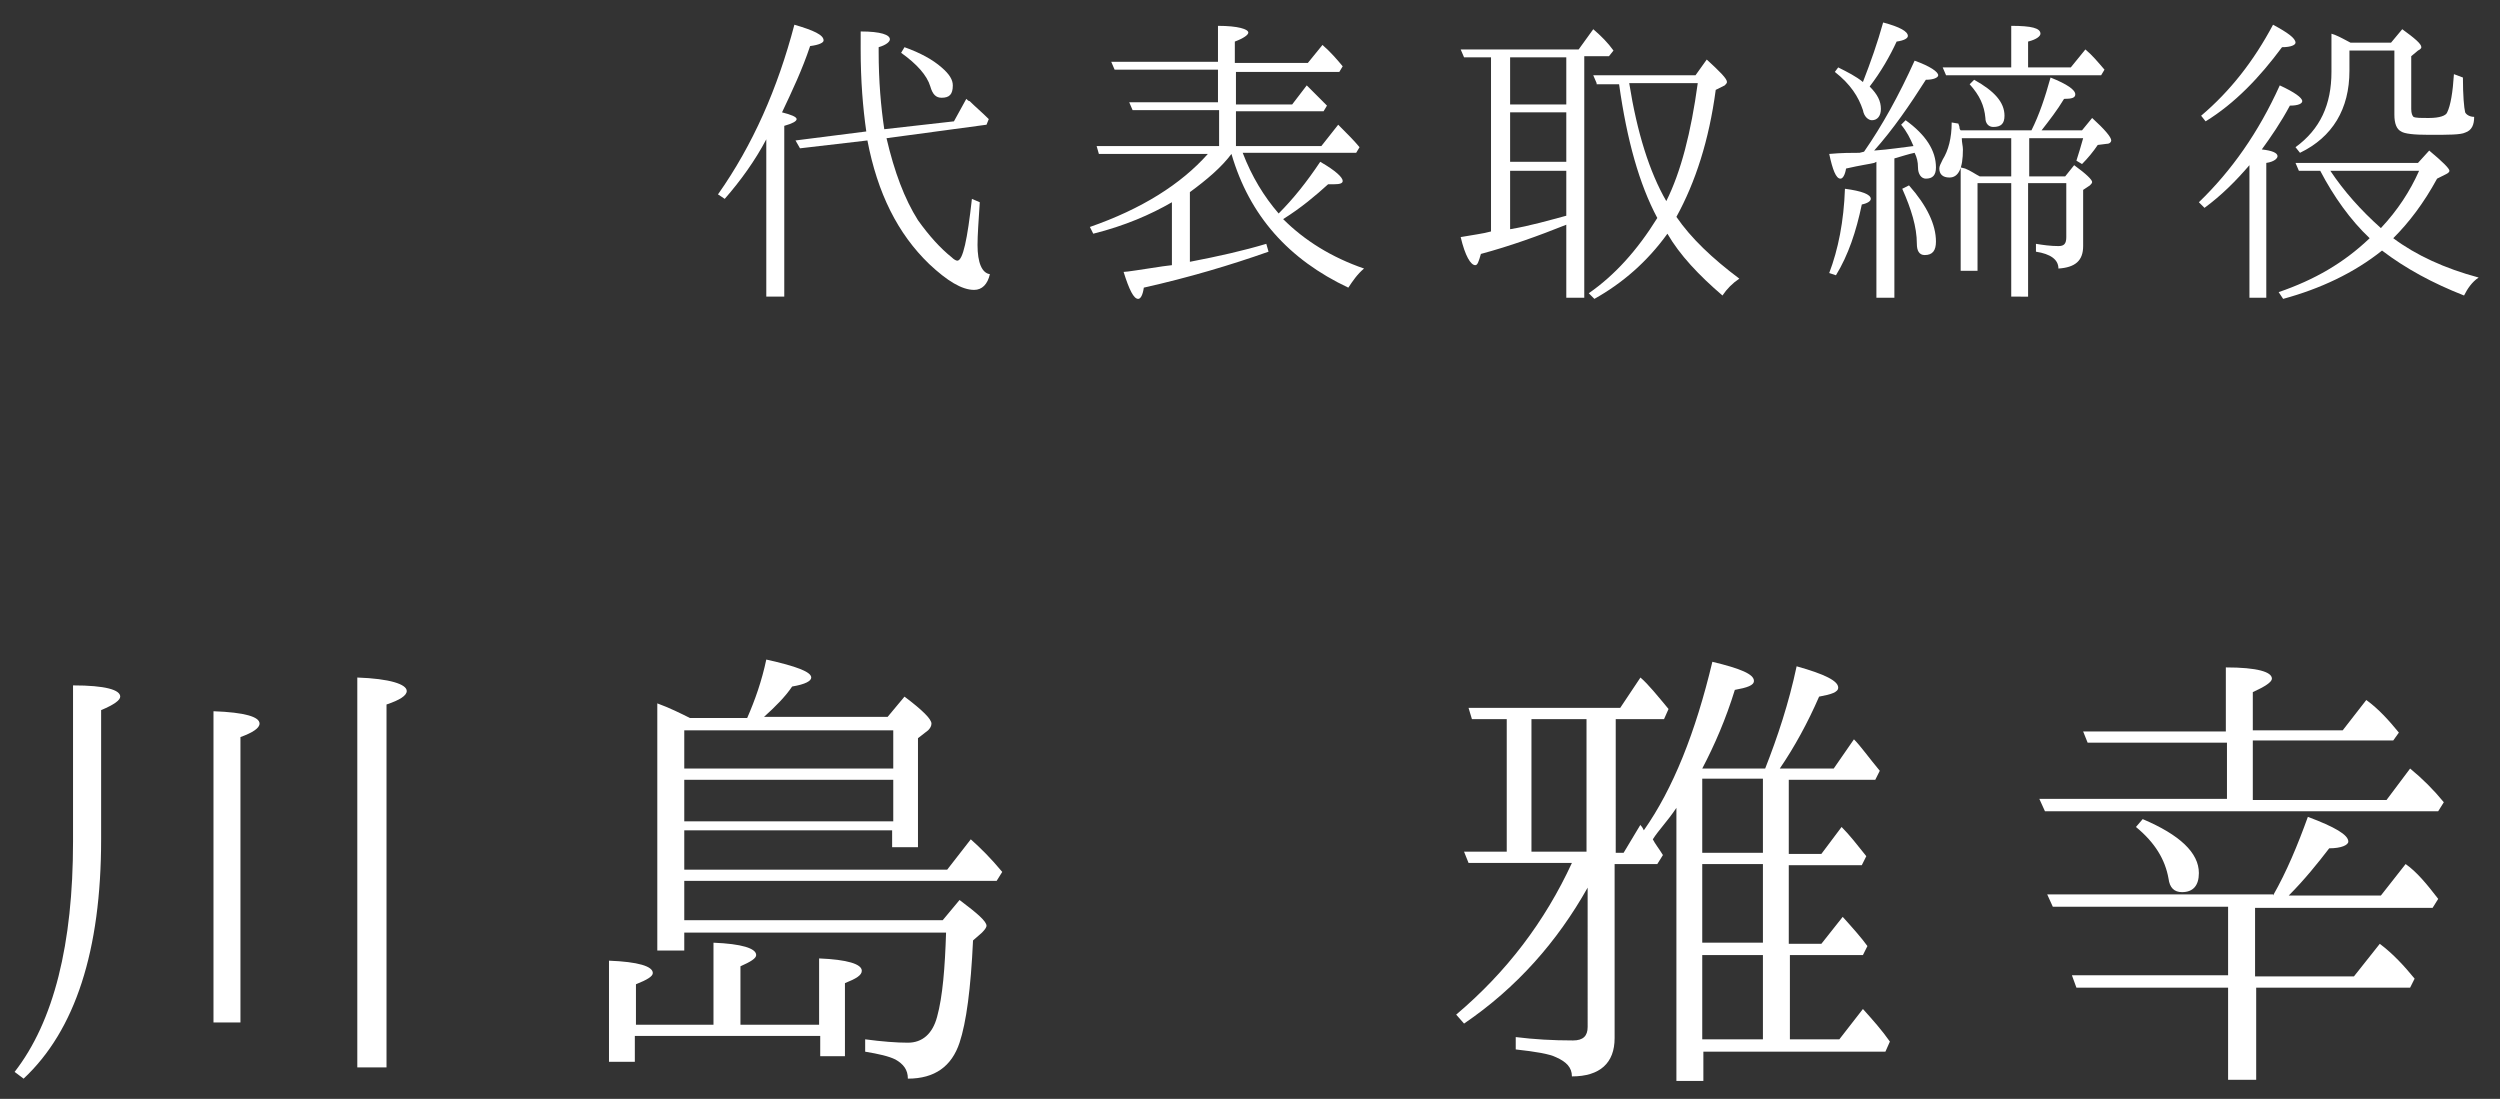 <?xml version="1.0" encoding="utf-8"?>
<!-- Generator: Adobe Illustrator 25.2.0, SVG Export Plug-In . SVG Version: 6.00 Build 0)  -->
<svg version="1.1" id="レイヤー_1" xmlns="http://www.w3.org/2000/svg" xmlns:xlink="http://www.w3.org/1999/xlink" x="0px"
	 y="0px" viewBox="0 0 222.5 97.8" style="enable-background:new 0 0 222.5 97.8;" xml:space="preserve">
<rect x="0" y="0" width="222.5" height="97.8" fill="#333333" stroke="none"/>
<style type="text/css">
	.st0{fill:#FFFFFF;}
</style>
<g>
	<path class="st0" d="M70.9,10.6c0,0.2-0.4,0.4-1.1,0.6v15.2h-1.6V12.4c-1,1.9-2.3,3.7-3.7,5.3l-0.6-0.4c3.1-4.4,5.3-9.4,6.8-15.1
		c1.7,0.5,2.6,0.9,2.6,1.4c0,0.2-0.4,0.4-1.2,0.5c-0.7,2.1-1.6,4-2.5,5.9C70.4,10.2,70.9,10.4,70.9,10.6z M78.9,12.3
		c0.7,3,1.6,5.4,2.8,7.3c1,1.4,2,2.5,3,3.3c0.2,0.2,0.4,0.3,0.5,0.3c0.5,0,0.9-1.9,1.3-5.5l0.7,0.3c-0.1,1.6-0.2,2.9-0.2,3.8
		c0,1.6,0.4,2.5,1.1,2.6c-0.2,0.9-0.7,1.4-1.4,1.4c-1.1,0-2.4-0.8-4-2.3c-2.8-2.7-4.6-6.3-5.5-11l-6,0.7l-0.4-0.7l6.3-0.8
		c-0.3-2.1-0.5-4.5-0.5-7.3V2.8c1.8,0,2.6,0.3,2.6,0.7c0,0.2-0.3,0.5-1,0.7v0.4c0,2.6,0.2,4.9,0.5,6.9l6.2-0.7l1.1-2
		c0.1,0.1,0.2,0.2,0.3,0.2c0.5,0.5,1.1,1,1.7,1.6l-0.2,0.5L78.9,12.3z M80.5,4.2C81.9,4.7,83,5.3,83.8,6c0.7,0.6,1,1.1,1,1.6
		c0,0.8-0.3,1.1-1,1.1c-0.5,0-0.8-0.3-1-1c-0.3-1-1.2-2-2.6-3L80.5,4.2z"/>
	<path class="st0" d="M105.9,17.1v6.2c2.6-0.5,4.8-1,6.8-1.6l0.2,0.7c-3.4,1.2-7.1,2.3-11.1,3.2c-0.1,0.7-0.3,1-0.5,1
		c-0.4,0-0.8-0.8-1.3-2.4c0.3,0,1.5-0.2,3.5-0.5l0.8-0.1V18c-1.9,1.1-4.2,2.1-7,2.8L97,20.2c4.6-1.6,8.1-3.8,10.5-6.5h-9.7L97.6,13
		h10.9V9.8h-7.7l-0.3-0.7h7.9V6.2h-9.2l-0.3-0.7h9.5V2.3c1.8,0,2.7,0.3,2.7,0.6c0,0.2-0.4,0.5-1.2,0.8v1.9h6.5l1.3-1.6
		c0.7,0.6,1.3,1.3,1.8,1.9l-0.3,0.5H110v2.9h5l1.3-1.7c0.7,0.7,1.3,1.3,1.8,1.8l-0.3,0.5H110V13h7.6l1.5-1.9c0.8,0.8,1.4,1.4,1.9,2
		l-0.3,0.5h-10.1c0.8,2.1,1.9,3.9,3.2,5.4c1.3-1.3,2.5-2.8,3.7-4.6c1.4,0.8,2,1.4,2,1.7c0,0.2-0.2,0.3-0.8,0.3c-0.2,0-0.4,0-0.5,0
		c-1.1,1-2.4,2.1-4,3.1c1.9,1.9,4.3,3.4,7.2,4.4c-0.6,0.5-1,1.1-1.4,1.7c-5.3-2.5-8.8-6.4-10.4-11.9C108.7,14.9,107.4,16,105.9,17.1
		z"/>
	<path class="st0" d="M141,5.1v21.4h-1.6V20c-2.5,1-5,1.9-7.6,2.6c-0.2,0.7-0.3,1-0.5,1c-0.4,0-0.9-0.8-1.3-2.5
		c1.1-0.2,2-0.3,2.7-0.5V5.1h-2.4l-0.3-0.7h10.5l1.3-1.8c0.7,0.6,1.3,1.2,1.8,1.9l-0.4,0.5H141z M134.4,9.3h5V5.1h-5V9.3z M139.4,10
		h-5v4.4h5V10z M139.4,15.2h-5v5.2c1.8-0.3,3.5-0.8,5-1.2V15.2z M142.1,7.4l-0.3-0.7h9.1l1-1.4c1.2,1.1,1.8,1.7,1.8,2
		c0,0.1-0.1,0.2-0.2,0.3l-0.8,0.4c-0.6,4.5-1.8,8.2-3.5,11.3c1.3,1.9,3.2,3.7,5.6,5.5c-0.6,0.4-1.1,0.9-1.5,1.5
		c-2.1-1.8-3.8-3.6-4.9-5.5c-1.8,2.5-4,4.4-6.5,5.8l-0.5-0.5c2.3-1.6,4.3-3.8,6.1-6.7c-1.6-3-2.7-6.9-3.4-11.9H142.1z M145,7.4
		c0.7,4.4,1.8,7.9,3.3,10.5c1.3-2.6,2.2-6.1,2.8-10.5H145z"/>
	<path class="st0" d="M162.8,24.3c0.8-2.1,1.3-4.6,1.4-7.5c1.5,0.2,2.3,0.5,2.3,0.9c0,0.2-0.3,0.4-0.8,0.5c-0.5,2.4-1.2,4.5-2.3,6.3
		L162.8,24.3z M165.9,13.5c1.6-2.3,3.1-5,4.5-8.1c1.4,0.5,2.1,1,2.1,1.3c0,0.2-0.4,0.4-1.1,0.4c-1.4,2.2-2.9,4.4-4.6,6.3
		c1.4-0.1,2.6-0.3,3.5-0.4c-0.3-0.7-0.6-1.3-1.1-1.9l0.4-0.4c1.8,1.3,2.7,2.7,2.7,4.2c0,0.7-0.3,1-0.9,1c-0.4,0-0.7-0.4-0.7-1
		c0-0.5-0.1-0.9-0.3-1.3c-0.5,0.1-1.1,0.3-1.8,0.5v12.4h-1.6V14.4l-0.2,0.1c-0.4,0.1-1.2,0.2-2.5,0.5c-0.1,0.6-0.3,0.9-0.5,0.9
		c-0.4,0-0.7-0.8-1-2.2c1.1-0.1,2-0.1,2.7-0.1L165.9,13.5z M167.6,2c1.5,0.4,2.2,0.8,2.2,1.2c0,0.2-0.3,0.4-1,0.5
		c-0.6,1.3-1.4,2.7-2.4,4c0.7,0.7,1,1.3,1,2c0,0.6-0.3,1-0.8,1c-0.3,0-0.7-0.3-0.8-0.9c-0.4-1.2-1.1-2.3-2.5-3.4l0.3-0.4
		c0.8,0.4,1.6,0.8,2.2,1.3C166.5,5.5,167.1,3.8,167.6,2z M169.9,16.5c1.6,1.8,2.4,3.5,2.4,5c0,0.8-0.3,1.2-1,1.2
		c-0.5,0-0.7-0.4-0.7-1c0-1.5-0.5-3.1-1.3-4.9L169.9,16.5z M180.6,15.7h3.2l0.8-1c1.1,0.8,1.6,1.3,1.6,1.5c0,0.1-0.1,0.2-0.2,0.3
		l-0.6,0.4v5c0,1.3-0.7,1.9-2.2,2c0-0.8-0.7-1.3-2-1.5v-0.7c0.6,0.1,1.3,0.2,2,0.2c0.5,0,0.7-0.2,0.7-0.8v-4.8h-3.4v10.1H179V16.3
		h-3v7.8h-1.5v-9.2l0.4,0.1c0.5,0.2,0.9,0.5,1.3,0.7h2.8v-3.4h-4.4c0,0.4,0.1,0.7,0.1,1c0,1.7-0.4,2.5-1.2,2.5
		c-0.6,0-0.9-0.3-0.9-0.8c0-0.2,0.1-0.4,0.3-0.8c0.5-0.8,0.8-1.9,0.8-3.3l0.6,0.1c0,0.1,0.1,0.2,0.1,0.4c0,0.1,0.1,0.2,0.1,0.2h6.3
		c0.7-1.4,1.2-2.9,1.7-4.7c1.5,0.6,2.2,1.1,2.2,1.5c0,0.3-0.3,0.4-1,0.4c-0.6,1-1.3,1.9-2,2.8h3.6l0.9-1.1c1.1,1,1.7,1.7,1.7,2
		c0,0.1-0.1,0.3-0.4,0.3l-0.8,0.1c-0.4,0.6-0.9,1.2-1.4,1.7l-0.5-0.3c0.2-0.6,0.4-1.3,0.6-2h-4.8V15.7z M179,6V2.3
		c1.8,0,2.6,0.2,2.6,0.7c0,0.2-0.3,0.5-1.1,0.7V6h3.8l1.3-1.6c0.6,0.5,1.1,1.1,1.7,1.8L187,6.7h-13.8L172.9,6H179z M175.7,7.1
		c1.8,1,2.7,2,2.7,3.2c0,0.7-0.3,1-1,1c-0.4,0-0.7-0.3-0.7-0.8c-0.1-1.1-0.5-2-1.4-3L175.7,7.1z"/>
	<path class="st0" d="M202.7,13.9c0,0.2-0.3,0.5-1,0.6v12h-1.5V14.7c-1.2,1.4-2.5,2.7-4,3.8l-0.5-0.5c2.9-2.8,5.3-6.2,7.2-10.4
		c1.3,0.6,2,1.1,2,1.4c0,0.2-0.3,0.4-1.1,0.4c-0.8,1.5-1.7,2.8-2.5,3.9C202.2,13.4,202.7,13.6,202.7,13.9z M195.9,10.3
		c2.6-2.2,4.7-4.9,6.4-8.1c1.3,0.7,2,1.2,2,1.6c0,0.2-0.4,0.4-1.2,0.4c-2,2.7-4.2,5-6.8,6.6L195.9,10.3z M204.6,15.2l-0.3-0.7h10.9
		l1-1.1c1.2,1,1.8,1.6,1.8,1.8c0,0.1-0.1,0.2-0.3,0.3l-0.8,0.4c-1.2,2.2-2.5,3.9-3.9,5.3c2,1.5,4.6,2.7,7.6,3.5
		c-0.6,0.4-1,1-1.3,1.6c-2.8-1.1-5.2-2.4-7.3-4c-2.5,2-5.5,3.4-8.8,4.3l-0.4-0.6c3.2-1.1,5.8-2.6,8.1-4.8c-1.7-1.6-3.2-3.7-4.4-6
		H204.6z M209.1,4.5v1.8c0,3.4-1.5,5.9-4.4,7.3l-0.4-0.5c2.2-1.6,3.2-3.8,3.2-6.7V3l0.3,0.1c0.5,0.2,1,0.5,1.4,0.7h3.6l1-1.2
		c1.1,0.8,1.7,1.3,1.7,1.6c0,0.1-0.1,0.2-0.3,0.3L214.6,5v4.7c0,0.4,0.1,0.6,0.2,0.7c0.2,0.1,0.6,0.1,1.4,0.1c0.9,0,1.5-0.2,1.6-0.5
		c0.3-0.6,0.5-1.8,0.6-3.4l0.8,0.3c0,1.6,0.1,2.7,0.2,3.1c0.1,0.2,0.4,0.4,0.8,0.4c0,0.7-0.2,1.2-0.8,1.4c-0.4,0.2-1.5,0.2-3.2,0.2
		c-1.4,0-2.2-0.1-2.5-0.3c-0.4-0.2-0.6-0.7-0.6-1.5V4.5H209.1z M207.4,15.2c1.2,1.8,2.7,3.5,4.5,5.1c1.5-1.6,2.6-3.3,3.4-5.1H207.4z
		"/>
	<path class="st0" d="M1.3,95.4C4.8,90.9,6.5,84,6.5,74.9V61c2.9,0,4.2,0.4,4.2,1c0,0.3-0.5,0.7-1.7,1.2v11.5c0,9.9-2.3,17-6.9,21.3
		L1.3,95.4z M19,91V63.3c2.8,0.1,4.1,0.5,4.1,1.1c0,0.4-0.6,0.8-1.7,1.2V91H19z M31.8,95V60.3c2.9,0.1,4.4,0.6,4.4,1.2
		c0,0.4-0.6,0.8-1.8,1.2V95H31.8z"/>
	<path class="st0" d="M56.5,91.2h7v-7.3c2.5,0.1,3.8,0.5,3.8,1.1c0,0.3-0.5,0.6-1.4,1v5.2h7v-5.9c2.5,0.1,3.8,0.5,3.8,1.1
		c0,0.4-0.5,0.7-1.5,1.1V94H73v-1.8H56.5v2.3h-2.3v-9c2.6,0.1,3.9,0.5,3.9,1.1c0,0.3-0.5,0.6-1.5,1V91.2z M66.5,63.9
		c0.7-1.6,1.3-3.3,1.7-5.2c2.7,0.6,4,1.1,4,1.6c0,0.3-0.5,0.6-1.7,0.8c-0.6,0.9-1.5,1.8-2.5,2.7h11l1.5-1.8c1.6,1.2,2.4,2,2.4,2.4
		c0,0.2-0.1,0.4-0.3,0.6l-0.9,0.7v9.7h-2.3v-1.5H60.9v3.5h23.4l2.1-2.7c0.9,0.8,1.8,1.7,2.8,2.9l-0.5,0.8H60.9v3.5h23l1.5-1.8
		c1.6,1.2,2.4,1.9,2.4,2.3c0,0.1-0.1,0.3-0.4,0.6l-0.8,0.7C86.4,88,86,91,85.4,92.8c-0.7,2.1-2.2,3.2-4.6,3.2c0-0.8-0.4-1.3-1.1-1.7
		c-0.6-0.3-1.5-0.5-2.7-0.7v-1.1c1.5,0.2,2.8,0.3,3.8,0.3c1.3,0,2.2-0.8,2.6-2.3c0.5-1.8,0.7-4.4,0.8-7.5H60.9v1.6h-2.4v-22
		c1.1,0.4,2.1,0.9,2.9,1.3H66.5z M79.5,68.4V65H60.9v3.4H79.5z M79.5,69.4H60.9v3.7h18.6V69.4z"/>
	<path class="st0" d="M143.6,75.9h0.9l1.5-2.5c0,0.1,0.1,0.1,0.2,0.3l0.1,0.2c2.6-3.7,4.6-8.7,6.1-15c2.5,0.6,3.7,1.1,3.7,1.7
		c0,0.4-0.6,0.6-1.7,0.8c-0.8,2.6-1.8,4.9-2.9,7h5.6c1.1-2.8,2.1-5.8,2.8-9.1c2.5,0.7,3.7,1.3,3.7,1.9c0,0.4-0.6,0.6-1.7,0.8
		c-1,2.3-2.2,4.5-3.5,6.4h4.8l1.8-2.6c0.6,0.6,1.3,1.6,2.3,2.8l-0.4,0.8h-7.7v6.6h2.9l1.8-2.4c0.7,0.7,1.4,1.6,2.2,2.6l-0.4,0.8
		h-6.5v7h2.9l1.9-2.4c0.9,1,1.7,1.9,2.2,2.6l-0.4,0.8h-6.5v7.5h4.4l2.1-2.7c0.9,1,1.7,1.9,2.4,2.9l-0.4,0.9h-16.2v2.6h-2.4V71.9
		c-0.8,1.2-1.6,2-2.1,2.8c0.2,0.4,0.6,0.9,0.9,1.4l-0.5,0.8h-3.8v15.5c0,2.2-1.3,3.4-3.8,3.4c0-0.8-0.5-1.3-1.4-1.7
		c-0.6-0.3-1.8-0.5-3.6-0.7v-1.1c1.6,0.2,3.3,0.3,5.1,0.3c0.9,0,1.3-0.4,1.3-1.2V79c-2.7,4.8-6.3,8.9-11,12.1l-0.7-0.8
		c4.5-3.8,7.9-8.3,10.3-13.5h-9.2l-0.4-1h3.8V64h-3.1l-0.3-1h13.5l1.8-2.7c0.7,0.6,1.5,1.6,2.5,2.8l-0.4,0.9h-4.3V75.9z M141.2,75.9
		V64h-4.9v11.8H141.2z M151.5,69.3v6.6h5.4v-6.6H151.5z M151.5,76.9v7h5.4v-7H151.5z M151.5,85v7.5h5.4V85H151.5z"/>
	<path class="st0" d="M198.2,71.4v-5.3h-12.4l-0.4-1h12.7v-5.7c2.8,0,4.1,0.4,4.1,1c0,0.3-0.6,0.7-1.7,1.2V65h8l2.1-2.7
		c1.1,0.8,2,1.8,2.9,2.9l-0.5,0.7h-12.5v5.3h11.9l2.1-2.8c1.1,0.9,2.1,1.9,3,3l-0.5,0.8H182l-0.5-1.1H198.2z M202.3,79.7
		c1.2-2.1,2.2-4.5,3.1-7c2.4,0.9,3.6,1.6,3.6,2.2c0,0.3-0.6,0.6-1.7,0.6c-1,1.3-2.2,2.8-3.6,4.2h8.2l2.2-2.8c1,0.7,1.9,1.8,2.9,3.1
		l-0.5,0.8h-15.8v6.1h8.8l2.3-2.9c1.2,0.9,2.2,2,3.1,3.1l-0.4,0.8h-13.7v8.2h-2.5v-8.2h-13.5l-0.4-1.1h13.9v-6.1h-15.6l-0.5-1.1
		H202.3z M190.7,72.9c3.3,1.4,5,3,5,4.8c0,1.1-0.5,1.7-1.5,1.7c-0.7,0-1.1-0.4-1.2-1.2c-0.3-1.7-1.2-3.2-2.9-4.6L190.7,72.9z"/>
</g>
</svg>
